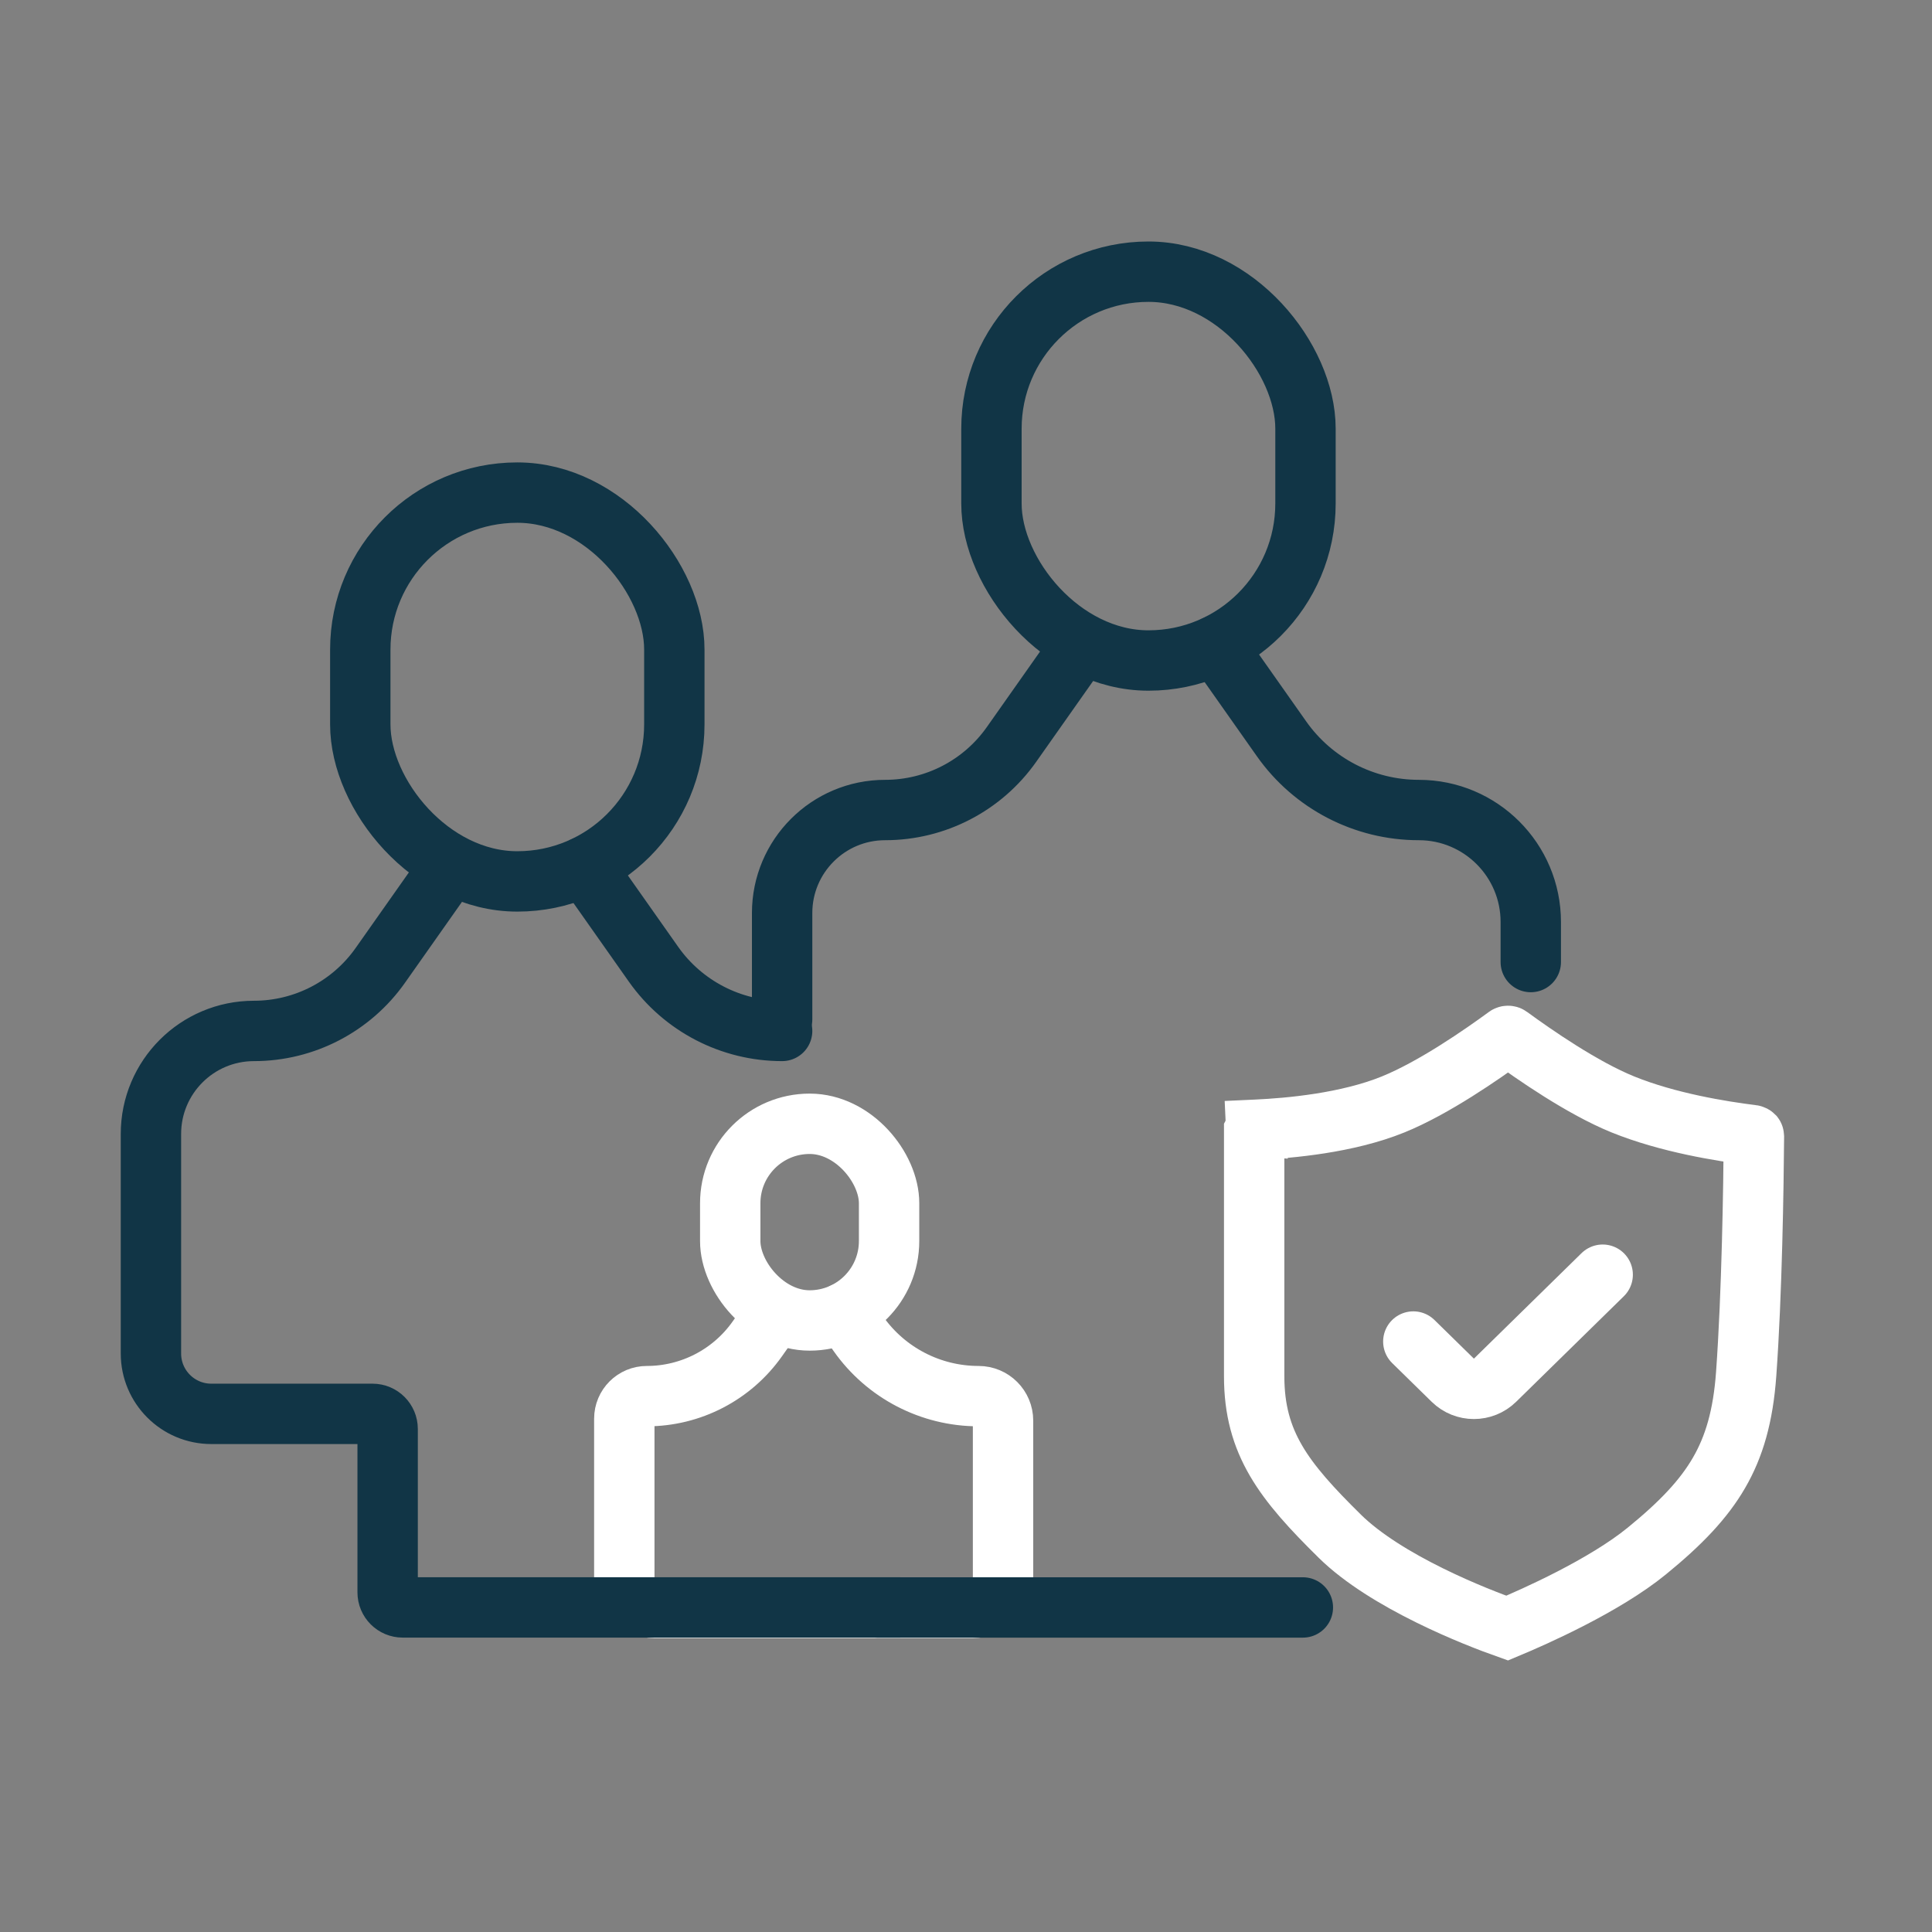 <svg width="64" height="64" viewBox="0 0 64 64" fill="none" xmlns="http://www.w3.org/2000/svg">
<rect x="0" y="0" width="64" height="64" fill="#808080" stroke="none"/>
<path d="M25.693 43.492L25.089 44.349C24.25 45.54 22.884 46.249 21.428 46.249V46.249C21.015 46.249 20.681 46.583 20.681 46.995V52.265C20.681 52.818 21.129 53.265 21.681 53.265H27.292H32.227C32.779 53.265 33.227 52.818 33.227 52.265V47.06C33.227 46.612 32.864 46.249 32.416 46.249V46.249C30.832 46.249 29.348 45.479 28.436 44.185L27.948 43.492" stroke="white" stroke-width="2" stroke-linecap="round"/>
<rect x="24.19" y="37.227" width="5.262" height="6.515" rx="2.631" stroke="white" stroke-width="2"/>
<path d="M14.907 28.702L12.598 31.98C11.639 33.341 10.078 34.151 8.413 34.151V34.151C6.528 34.151 5 35.679 5 37.564V44.836C5 45.941 5.895 46.836 7 46.836H12.341C12.617 46.836 12.841 47.06 12.841 47.336V52.748C12.841 53.025 13.065 53.248 13.341 53.248H29.799M19.366 28.702L21.647 31.94C22.624 33.326 24.213 34.151 25.909 34.151V34.151" stroke="#113546" stroke-width="2" stroke-linecap="round"/>
<rect x="11.935" y="16.318" width="10.403" height="12.88" rx="5.201" stroke="#113546" stroke-width="2"/>
<path d="M35.816 21.384L33.507 24.662C32.548 26.023 30.987 26.833 29.322 26.833V26.833C27.437 26.833 25.909 28.361 25.909 30.246V33.768M40.275 21.384L42.452 24.474C43.494 25.953 45.19 26.833 47 26.833V26.833C49.048 26.833 50.709 28.494 50.709 30.542V31.869M43.159 53.249H29.045" stroke="#113546" stroke-width="2" stroke-linecap="round"/>
<rect x="32.843" y="9" width="10.403" height="12.88" rx="5.201" stroke="#113546" stroke-width="2"/>
<path d="M46.149 36.586C47.494 36.04 49.087 34.933 49.916 34.326C49.926 34.319 49.939 34.315 49.955 34.315C49.971 34.315 49.984 34.319 49.993 34.326C50.823 34.933 52.416 36.04 53.761 36.586C55.245 37.188 57.015 37.475 58.053 37.603C58.072 37.605 58.087 37.615 58.096 37.624C58.099 37.628 58.101 37.63 58.101 37.631C58.088 39.3 58.037 42.843 57.844 45.519C57.743 46.916 57.446 47.924 56.945 48.788C56.438 49.664 55.681 50.461 54.55 51.382C53.143 52.529 50.833 53.555 49.926 53.933C49.421 53.754 48.426 53.378 47.356 52.849C46.248 52.303 45.134 51.629 44.384 50.89C42.532 49.065 41.546 47.811 41.546 45.591V37.465C41.546 37.463 41.546 37.462 41.546 37.462C41.547 37.46 41.549 37.455 41.556 37.449C41.569 37.435 41.59 37.425 41.614 37.424L41.568 36.425L41.614 37.424C42.725 37.373 44.63 37.202 46.149 36.586Z" stroke="white" stroke-width="2"/>
<path d="M46.818 44.44L48.125 45.721C48.514 46.103 49.136 46.103 49.525 45.721L53.091 42.226" stroke="white" stroke-width="2" stroke-linecap="round"/>
</svg>

